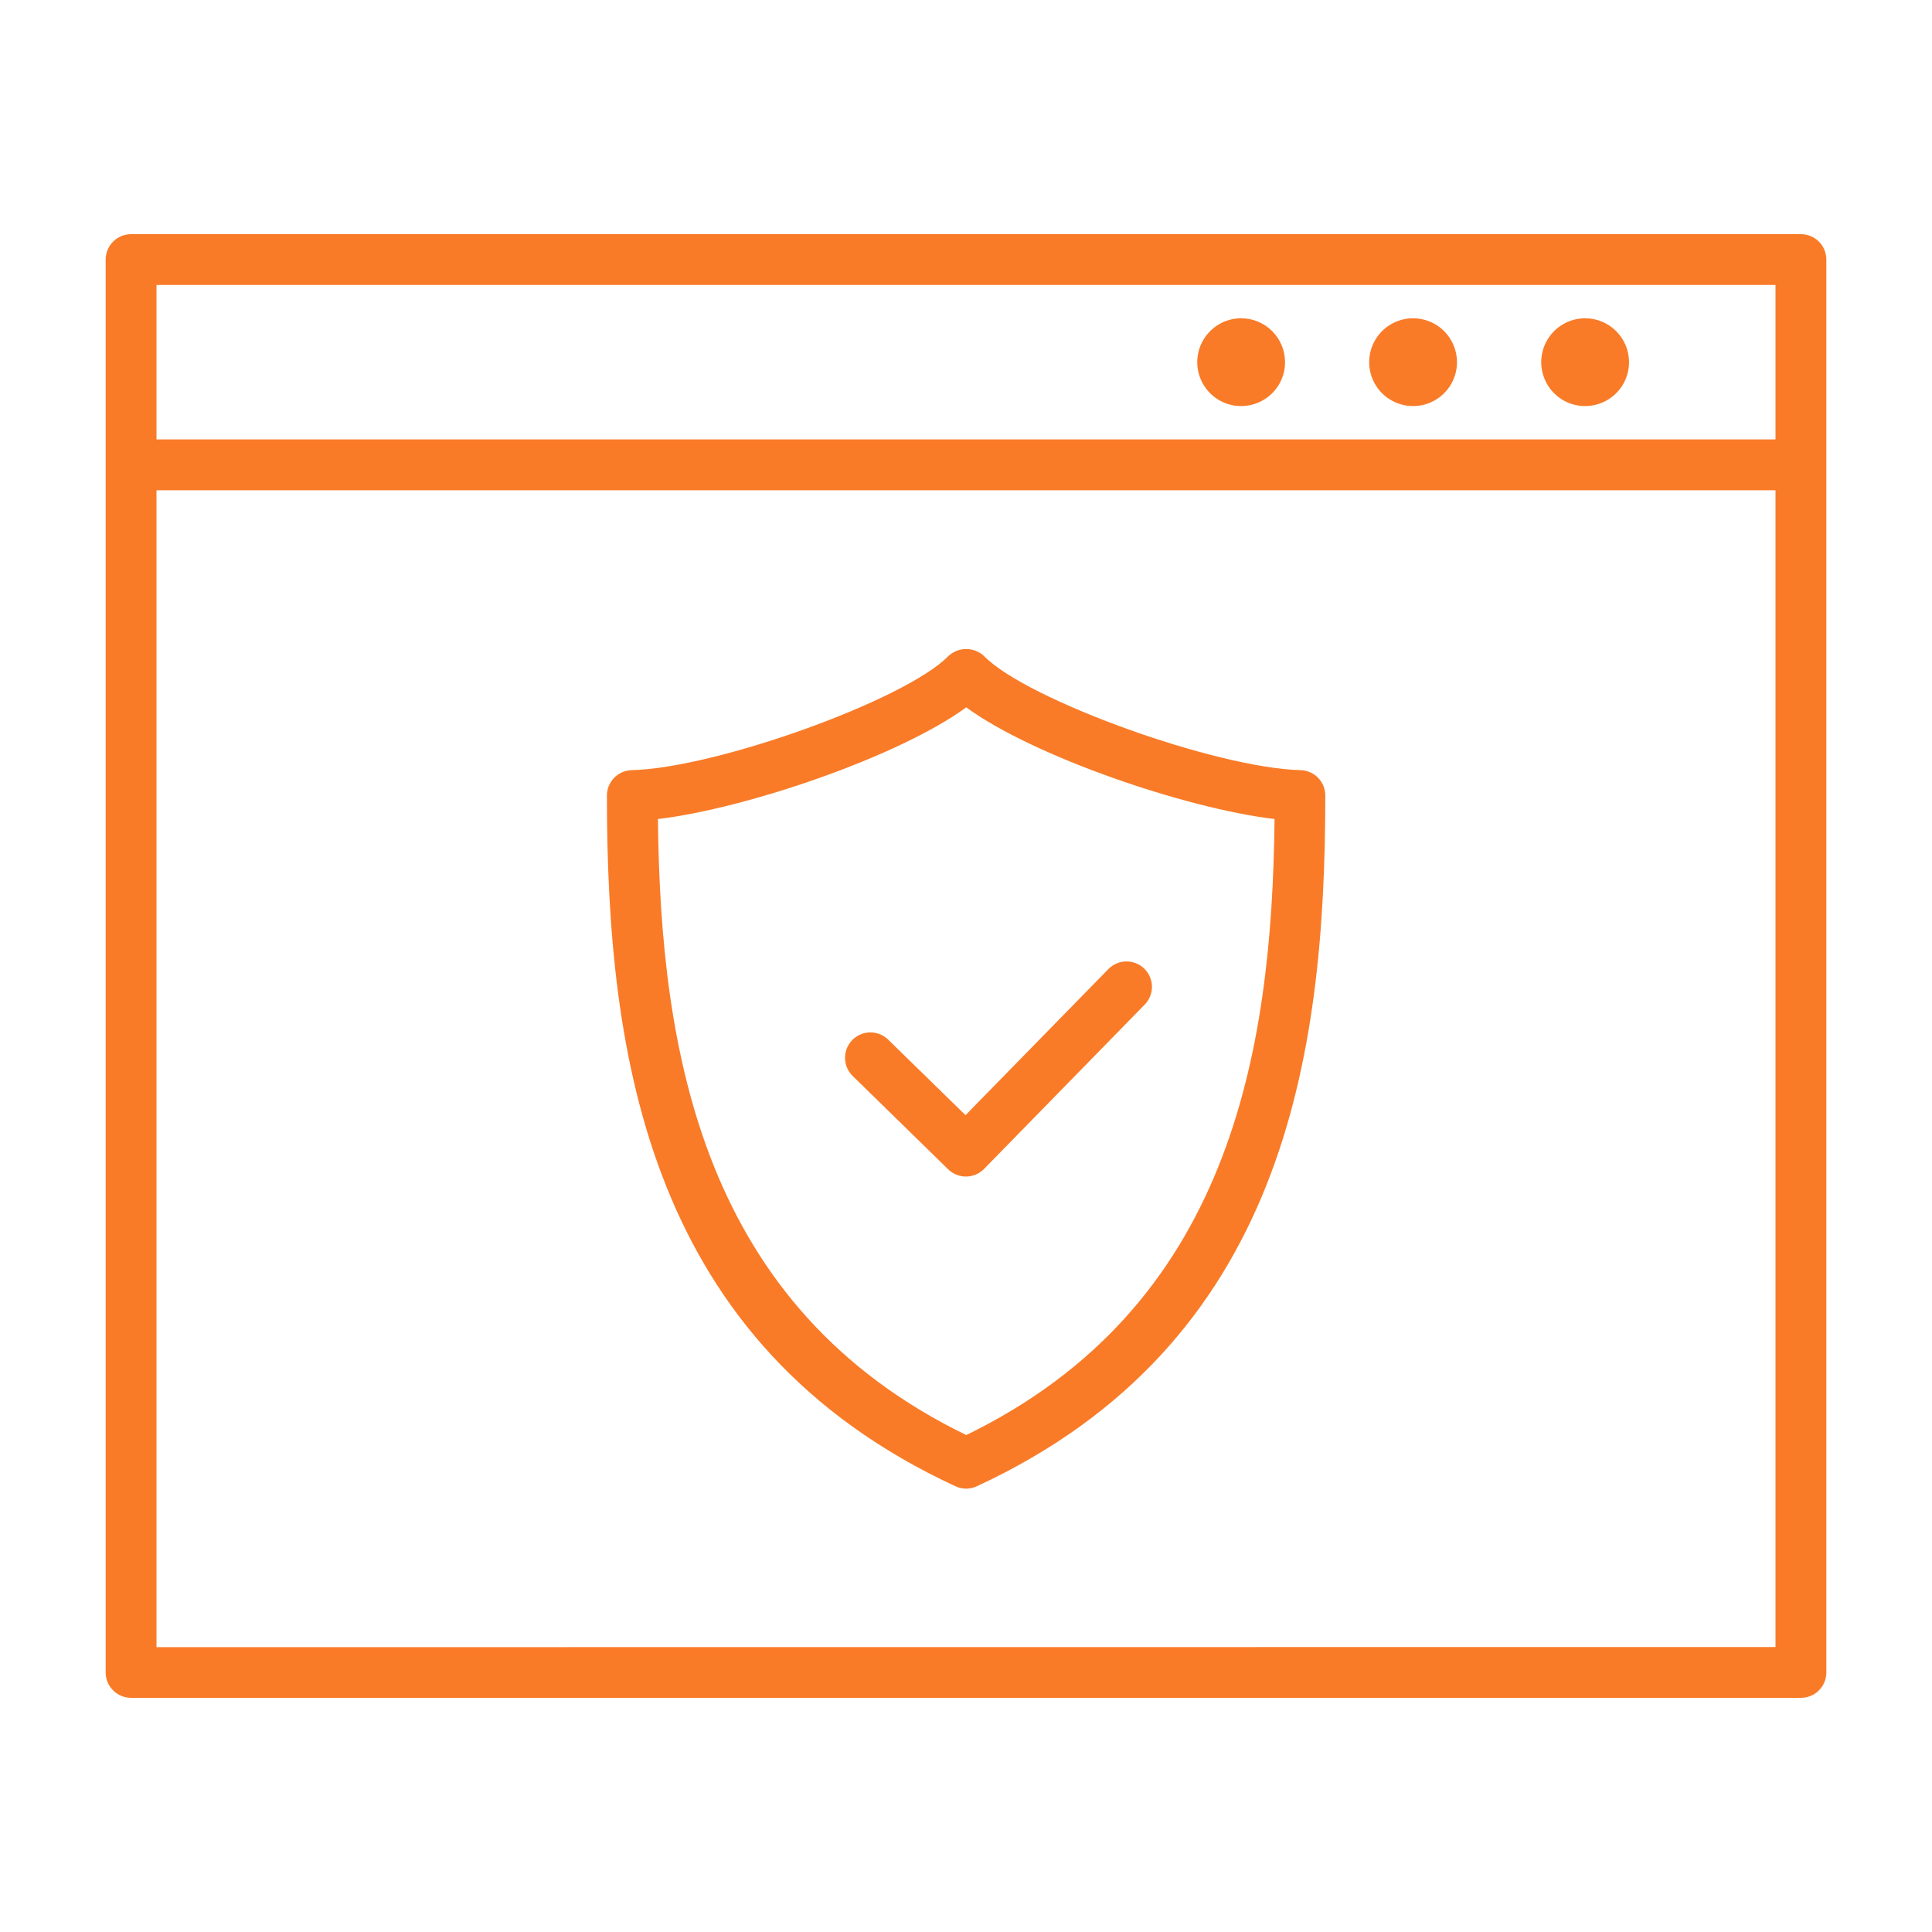 <svg width="64" height="64" viewBox="0 0 64 64" fill="none" xmlns="http://www.w3.org/2000/svg">
<path d="M59.658 7.757H4.342C4.119 7.757 3.904 7.846 3.747 8.003C3.589 8.161 3.5 8.375 3.5 8.599V55.405C3.501 55.628 3.59 55.841 3.748 55.998C3.906 56.155 4.119 56.243 4.342 56.243H59.658C59.882 56.243 60.096 56.155 60.254 55.997C60.411 55.839 60.5 55.625 60.5 55.402V8.597C60.499 8.374 60.411 8.16 60.253 8.003C60.095 7.845 59.881 7.757 59.658 7.757ZM5.184 9.44H58.816V14.557H5.184V9.44ZM5.184 54.564V16.241H58.816V54.56L5.184 54.564Z" fill="#F97B28"/>
<path d="M41.115 10.543C40.827 10.543 40.546 10.628 40.307 10.788C40.067 10.948 39.881 11.175 39.771 11.441C39.661 11.707 39.632 11.999 39.688 12.281C39.744 12.563 39.883 12.823 40.086 13.026C40.29 13.229 40.549 13.368 40.831 13.424C41.113 13.48 41.406 13.451 41.671 13.341C41.937 13.231 42.164 13.045 42.324 12.806C42.484 12.566 42.569 12.285 42.569 11.998C42.569 11.612 42.416 11.242 42.143 10.969C41.87 10.696 41.501 10.543 41.115 10.543Z" fill="#F97B28"/>
<path d="M46.81 10.543C46.523 10.543 46.242 10.628 46.002 10.788C45.763 10.948 45.577 11.175 45.466 11.441C45.356 11.706 45.327 11.999 45.383 12.281C45.439 12.563 45.578 12.822 45.781 13.026C45.985 13.229 46.244 13.368 46.526 13.424C46.808 13.48 47.101 13.452 47.367 13.341C47.632 13.231 47.86 13.045 48.02 12.806C48.179 12.566 48.265 12.285 48.265 11.998C48.265 11.612 48.111 11.242 47.839 10.969C47.566 10.696 47.196 10.543 46.81 10.543Z" fill="#F97B28"/>
<path d="M52.51 10.543C52.222 10.543 51.941 10.628 51.702 10.788C51.462 10.948 51.276 11.175 51.166 11.441C51.055 11.706 51.026 11.999 51.083 12.281C51.139 12.563 51.277 12.822 51.481 13.026C51.684 13.229 51.943 13.368 52.225 13.424C52.508 13.48 52.8 13.452 53.066 13.341C53.332 13.231 53.559 13.045 53.719 12.806C53.879 12.566 53.964 12.285 53.964 11.998C53.964 11.807 53.926 11.617 53.853 11.441C53.78 11.264 53.673 11.104 53.538 10.969C53.403 10.834 53.243 10.727 53.066 10.654C52.89 10.581 52.701 10.543 52.51 10.543Z" fill="#F97B28"/>
<path d="M43.086 25.512C40.3 25.446 34.032 23.192 32.608 21.743C32.447 21.587 32.231 21.5 32.007 21.5C31.782 21.5 31.567 21.587 31.405 21.743C29.981 23.192 23.713 25.447 20.927 25.512C20.707 25.517 20.498 25.608 20.345 25.765C20.191 25.922 20.105 26.134 20.105 26.353C20.105 35.021 21.477 44.519 31.65 49.235C31.761 49.286 31.881 49.313 32.004 49.313C32.126 49.313 32.247 49.286 32.358 49.235C42.532 44.521 43.902 35.021 43.902 26.353C43.902 26.135 43.817 25.924 43.665 25.767C43.513 25.61 43.305 25.519 43.086 25.512ZM32.008 47.538C23.305 43.305 21.878 34.947 21.795 27.132C24.756 26.78 29.803 25.046 32.008 23.432C34.212 25.046 39.259 26.78 42.221 27.132C42.138 34.947 40.711 43.305 32.008 47.538Z" fill="#F97B28"/>
<path d="M29.448 34.465C29.37 34.382 29.276 34.316 29.172 34.27C29.068 34.225 28.956 34.201 28.842 34.2C28.729 34.198 28.616 34.22 28.511 34.264C28.407 34.307 28.311 34.371 28.232 34.453C28.153 34.534 28.091 34.63 28.049 34.736C28.008 34.842 27.989 34.955 27.993 35.068C27.996 35.182 28.023 35.294 28.071 35.396C28.119 35.499 28.187 35.592 28.271 35.667L31.409 38.735C31.568 38.891 31.783 38.977 32.006 38.975C32.23 38.972 32.443 38.881 32.599 38.722L37.938 33.26C38.086 33.099 38.165 32.887 38.16 32.668C38.154 32.45 38.063 32.242 37.907 32.089C37.751 31.936 37.541 31.85 37.322 31.849C37.104 31.848 36.893 31.932 36.735 32.083L31.984 36.941L29.448 34.465Z" fill="#F97B28"/>
</svg>

